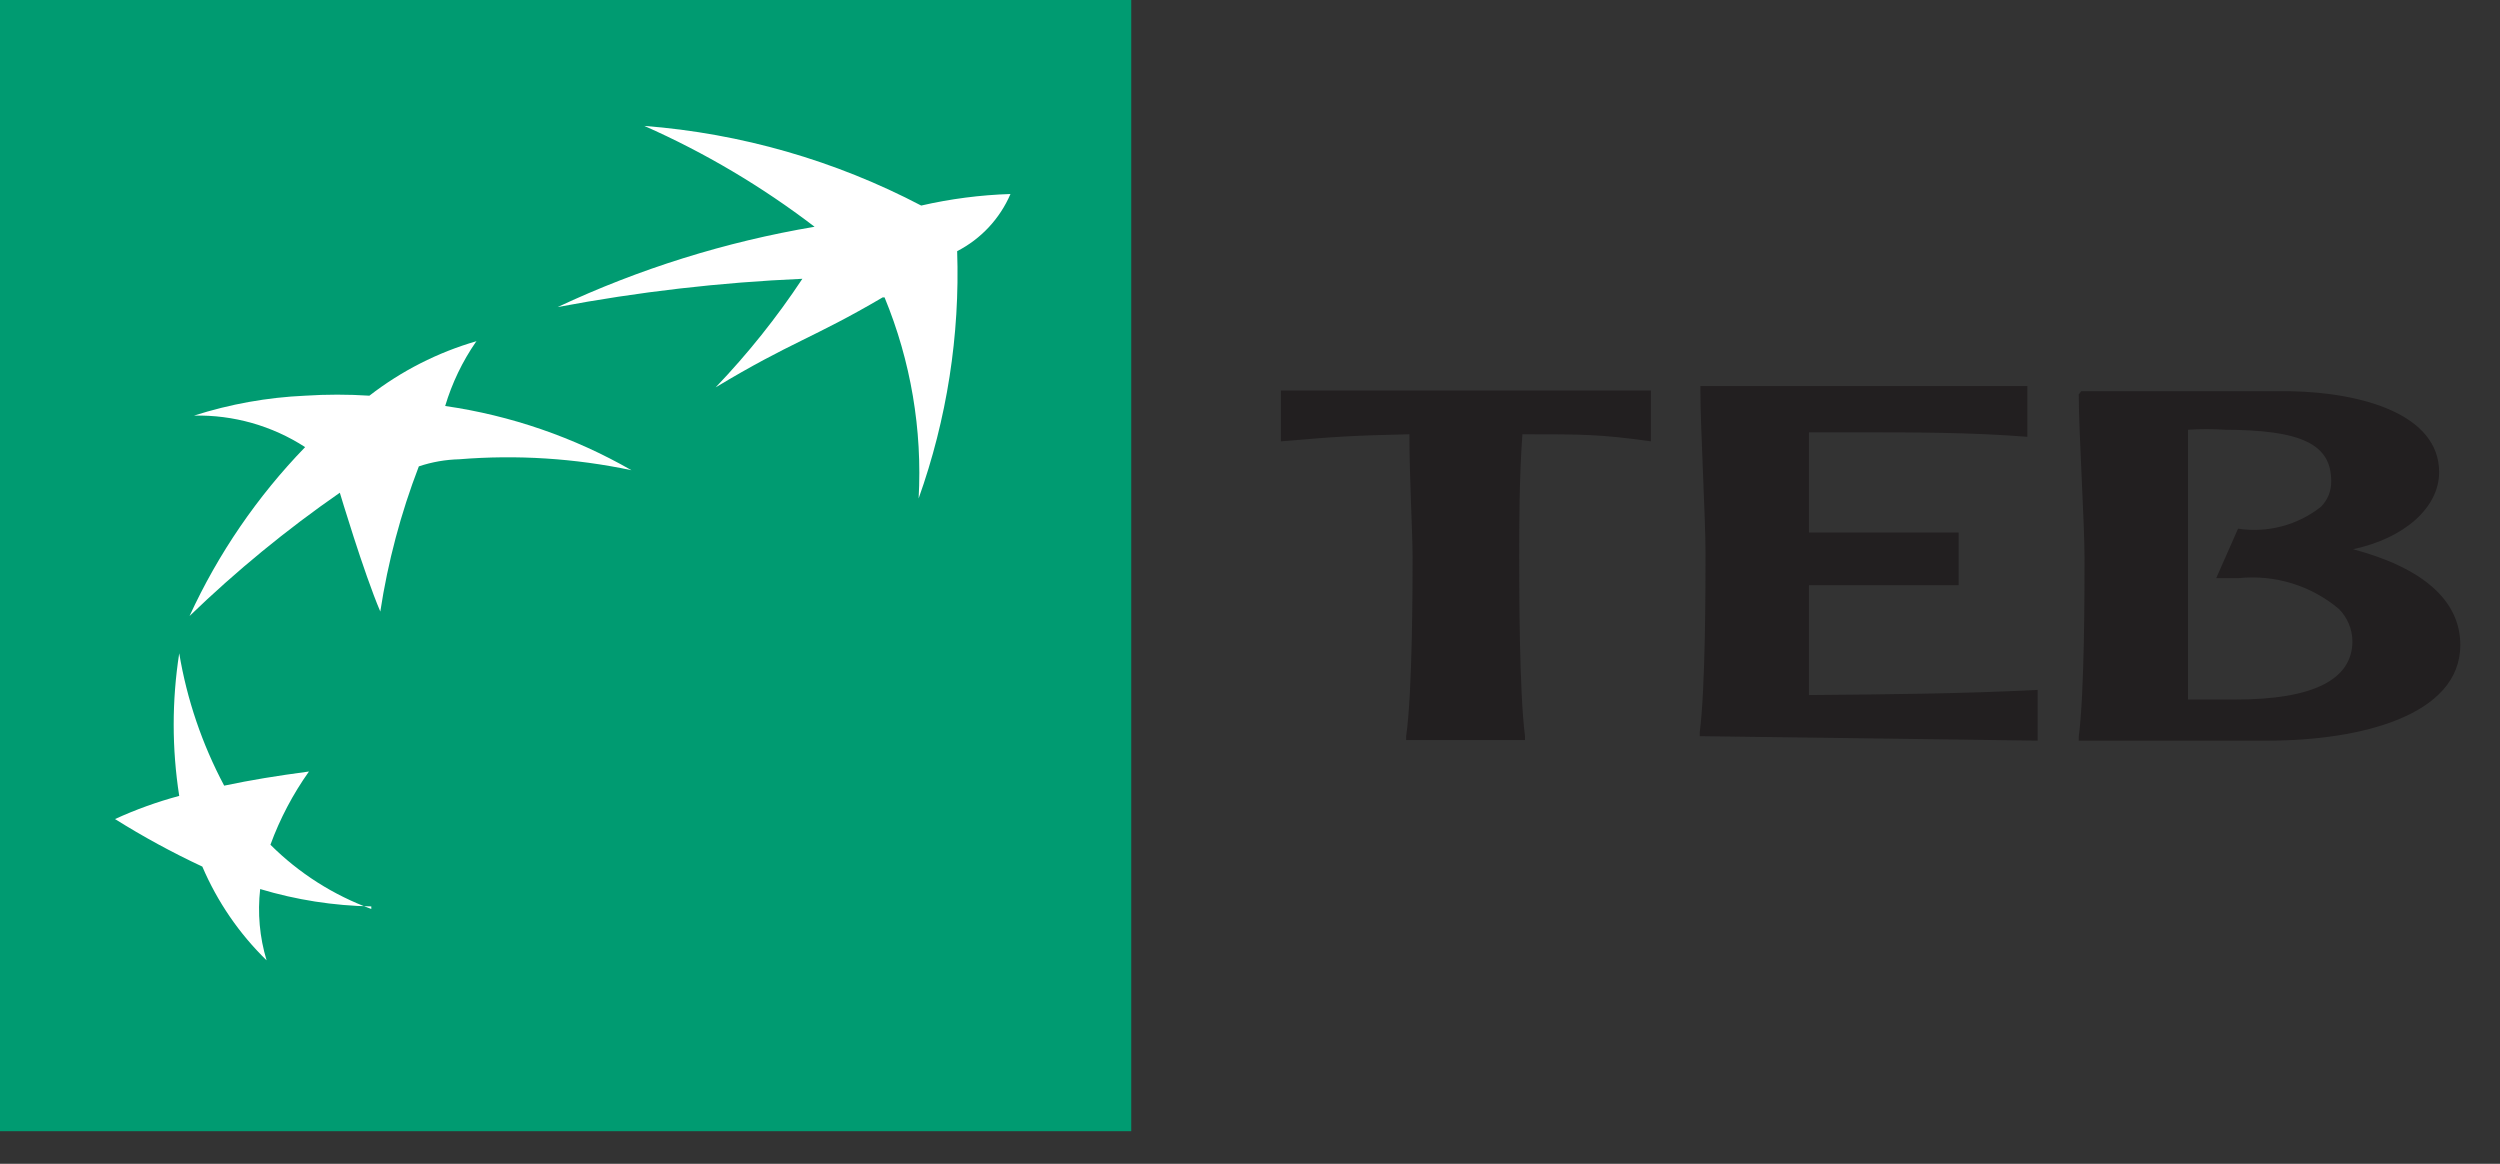 <svg width="58" height="27" viewBox="0 0 58 27" fill="none" xmlns="http://www.w3.org/2000/svg">
<rect x="0" y="0" width="58" height="27" fill="#333333" stroke="none"/>
<path d="M26.245 0H0V26.244H26.245V0Z" fill="#009B71"/>
<path fill-rule="evenodd" clip-rule="evenodd" d="M51.58 9.97C53.413 9.97 54.084 10.313 54.084 11.162C54.086 11.273 54.066 11.382 54.026 11.485C53.984 11.587 53.923 11.68 53.846 11.758C53.577 11.97 53.267 12.124 52.937 12.211C52.606 12.298 52.261 12.317 51.923 12.265L51.416 13.413H51.938C52.353 13.37 52.774 13.412 53.173 13.534C53.572 13.657 53.943 13.859 54.263 14.128C54.46 14.326 54.572 14.594 54.576 14.873C54.576 15.768 53.667 16.229 51.863 16.229H50.761C50.761 15.037 50.761 13.428 50.761 12.951C50.761 12.474 50.761 11.118 50.761 9.97C51.048 9.951 51.337 9.951 51.625 9.97H51.58ZM48.227 9.15C48.227 10.015 48.361 12.131 48.361 12.936C48.361 13.741 48.361 16.051 48.227 17.094V17.183H52.608C54.755 17.183 57.079 16.602 57.079 14.963C57.079 13.934 56.215 13.175 54.591 12.742C55.783 12.489 56.588 11.774 56.588 10.954C56.588 9.613 54.799 9.106 53.13 9.076H48.286L48.227 9.15Z" fill="#221F20"/>
<path fill-rule="evenodd" clip-rule="evenodd" d="M47.273 17.183V16.006C45.529 16.095 43.741 16.11 41.968 16.125C41.968 15.291 41.968 14.277 41.968 13.577H45.44V12.355H41.968C41.968 11.714 41.968 10.864 41.968 10.03H43.1C44.412 10.03 45.723 10.03 47.035 10.134V8.957H39.449V9.046C39.449 9.896 39.568 12.027 39.568 12.817C39.568 13.607 39.568 15.946 39.434 16.989V17.079L47.273 17.183Z" fill="#221F20"/>
<path fill-rule="evenodd" clip-rule="evenodd" d="M35.38 17.169V17.079C35.246 16.036 35.246 13.636 35.246 12.921C35.246 12.206 35.246 11.073 35.32 10.075C36.736 10.075 37.124 10.075 38.301 10.239V9.061H29.717V10.239C30.954 10.134 31.356 10.104 32.698 10.075C32.698 11.073 32.772 12.355 32.772 12.921C32.772 13.487 32.772 16.036 32.623 17.079V17.169H35.38Z" fill="#221F20"/>
<path fill-rule="evenodd" clip-rule="evenodd" d="M20.477 6.9C18.853 7.854 18.361 7.928 16.603 8.987C17.347 8.209 18.021 7.366 18.615 6.468C16.709 6.551 14.811 6.77 12.937 7.124C14.83 6.236 16.835 5.609 18.898 5.261C17.678 4.328 16.353 3.542 14.948 2.921C17.193 3.095 19.378 3.724 21.372 4.769C22.052 4.613 22.746 4.523 23.443 4.501C23.197 5.073 22.76 5.542 22.206 5.827C22.272 7.779 21.968 9.725 21.312 11.565C21.401 9.97 21.131 8.377 20.522 6.9" fill="white"/>
<path fill-rule="evenodd" clip-rule="evenodd" d="M8.614 21.088C7.735 20.767 6.937 20.259 6.274 19.598C6.495 18.994 6.796 18.423 7.168 17.899C6.393 18.003 5.842 18.093 5.201 18.227C4.69 17.266 4.337 16.23 4.158 15.156C3.987 16.253 3.987 17.369 4.158 18.465C3.647 18.602 3.149 18.782 2.668 19.002C3.32 19.411 3.997 19.779 4.694 20.105C5.043 20.921 5.549 21.66 6.185 22.28C6.023 21.745 5.973 21.182 6.036 20.626C6.873 20.878 7.74 21.013 8.614 21.029" fill="white"/>
<path fill-rule="evenodd" clip-rule="evenodd" d="M11.044 7.928C10.728 8.385 10.487 8.888 10.328 9.419C11.85 9.639 13.316 10.144 14.65 10.909C13.338 10.632 11.993 10.546 10.656 10.655C10.337 10.663 10.02 10.718 9.717 10.82C9.299 11.907 8.999 13.036 8.823 14.188C8.436 13.279 7.884 11.431 7.884 11.431C6.647 12.289 5.48 13.246 4.397 14.292C5.063 12.843 5.97 11.518 7.079 10.373C6.312 9.876 5.414 9.622 4.501 9.642C5.336 9.375 6.203 9.219 7.079 9.18C7.576 9.148 8.073 9.148 8.57 9.18C9.312 8.605 10.156 8.175 11.059 7.914" fill="white"/>
</svg>
